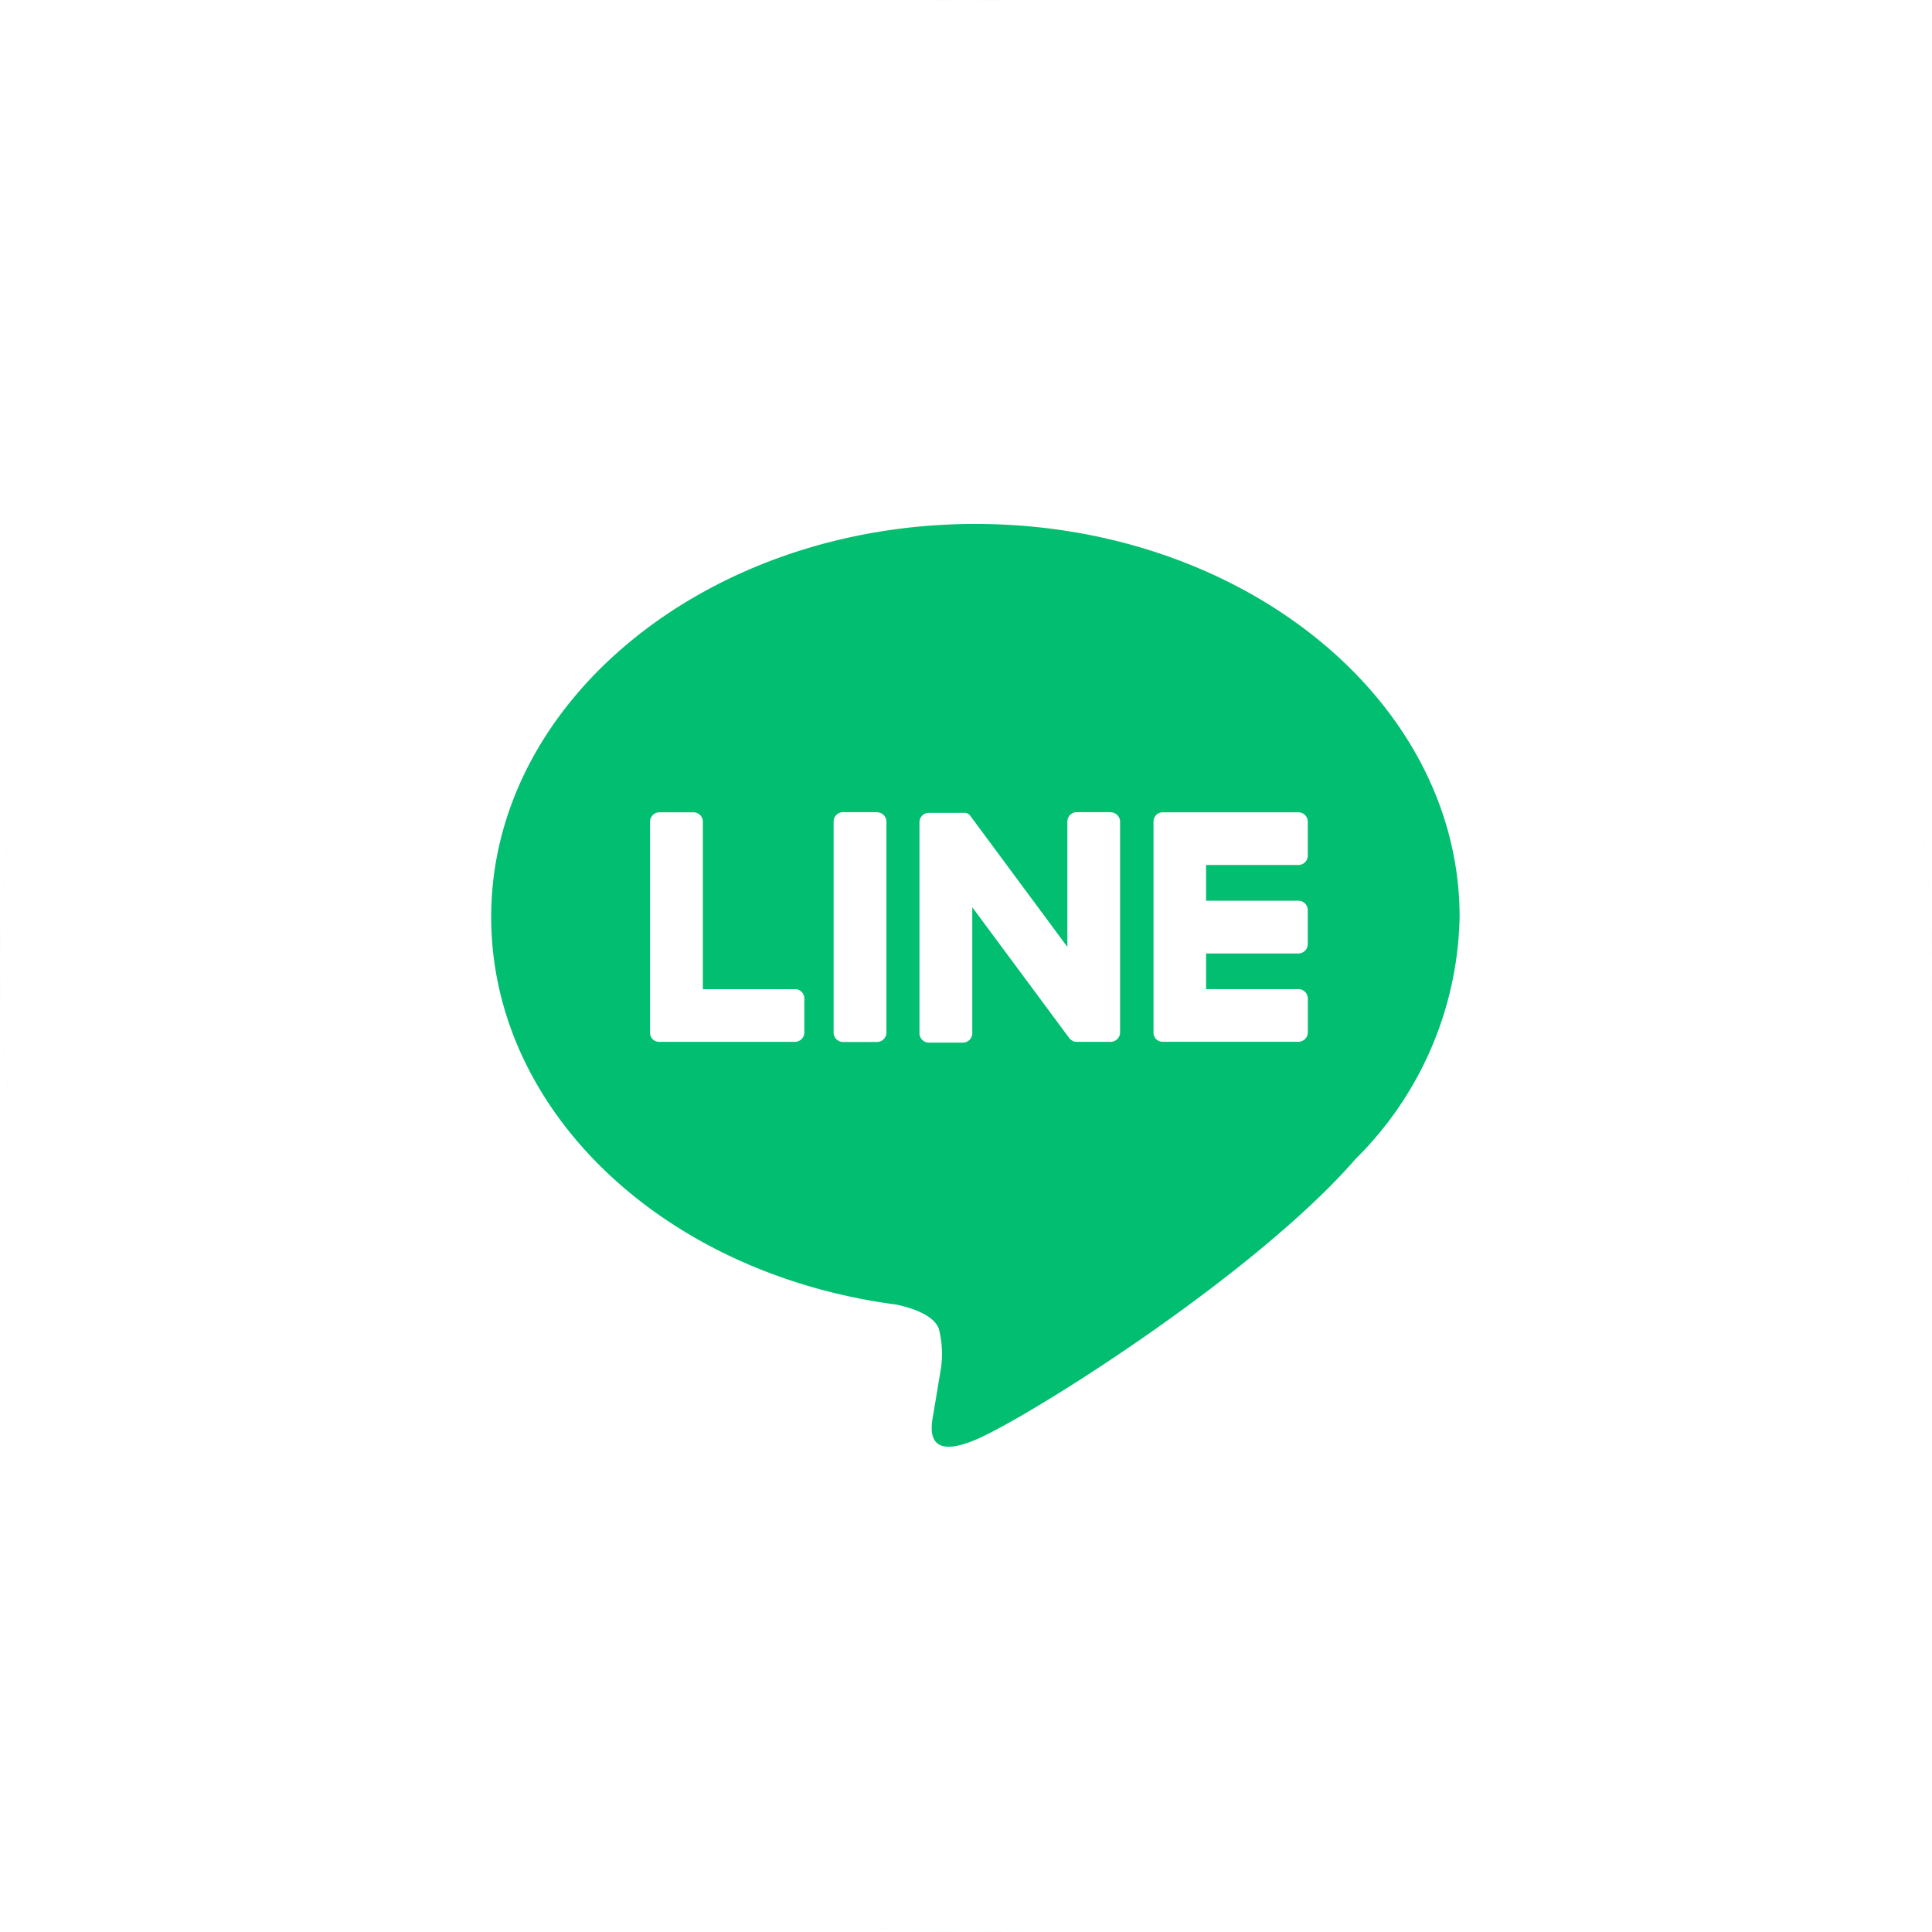 <svg xmlns="http://www.w3.org/2000/svg" xmlns:xlink="http://www.w3.org/1999/xlink" width="59" height="59" viewBox="0 0 59 59">
  <defs>
    <filter id="楕円形_46">
      <feOffset input="SourceAlpha"/>
      <feGaussianBlur stdDeviation="3" result="blur"/>
      <feFlood flood-opacity="0.161" result="color"/>
      <feComposite operator="out" in="SourceGraphic" in2="blur"/>
      <feComposite operator="in" in="color"/>
      <feComposite operator="in" in2="SourceGraphic"/>
    </filter>
    <clipPath id="clip-path">
      <rect id="長方形_396" data-name="長方形 396" width="29.574" height="28.179" fill="none"/>
    </clipPath>
  </defs>
  <g id="グループ_432" data-name="グループ 432" transform="translate(-794 -2499)">
    <g data-type="innerShadowGroup">
      <circle id="楕円形_46-2" data-name="楕円形 46" cx="29.5" cy="29.5" r="29.5" transform="translate(794 2499)" fill="#e9f8f5"/>
      <g transform="matrix(1, 0, 0, 1, 794, 2499)" filter="url(#楕円形_46)">
        <circle id="楕円形_46-3" data-name="楕円形 46" cx="29.5" cy="29.5" r="29.5" fill="#fff"/>
      </g>
    </g>
    <g id="グループ_406" data-name="グループ 406" transform="translate(809 2515)">
      <g id="グループ_405" data-name="グループ 405" transform="translate(0 0)" clip-path="url(#clip-path)">
        <path id="パス_8034" data-name="パス 8034" d="M29.574,12c0-6.617-6.633-12-14.787-12S0,5.383,0,12c0,5.932,5.261,10.9,12.367,11.839.481.1,1.137.318,1.3.729a3.041,3.041,0,0,1,.048,1.337s-.173,1.043-.211,1.266c-.065.374-.3,1.462,1.281.8s8.516-5.014,11.618-8.585h0A10.676,10.676,0,0,0,29.574,12" transform="translate(0 0)" fill="#02be70"/>
        <path id="パス_8035" data-name="パス 8035" d="M32.223,26.008H31.186a.288.288,0,0,0-.288.288v6.443a.288.288,0,0,0,.288.287h1.037a.288.288,0,0,0,.288-.287V26.3a.288.288,0,0,0-.288-.288" transform="translate(-20.441 -17.206)" fill="#fff"/>
        <path id="パス_8036" data-name="パス 8036" d="M44.488,26.008H43.45a.287.287,0,0,0-.288.288v3.828l-2.953-3.988a.229.229,0,0,0-.022-.029l0,0-.017-.018-.005-.005-.016-.013-.007-.006-.015-.01-.008-.005-.016-.009-.009,0-.017-.007-.009,0-.017-.006-.01,0-.017,0-.012,0-.015,0H38.933a.288.288,0,0,0-.288.288v6.443a.288.288,0,0,0,.288.287H39.97a.288.288,0,0,0,.288-.287V28.912L43.214,32.9a.279.279,0,0,0,.073.071l0,0,.018.011.008,0L43.33,33l.014.006.009,0,.019.006h0a.277.277,0,0,0,.074.01h1.037a.288.288,0,0,0,.288-.287V26.3a.288.288,0,0,0-.288-.288" transform="translate(-25.566 -17.206)" fill="#fff"/>
        <path id="パス_8037" data-name="パス 8037" d="M18.764,31.414H15.946V26.3a.288.288,0,0,0-.288-.288H14.621a.288.288,0,0,0-.288.288v6.442h0a.286.286,0,0,0,.08.2l0,0,0,0a.285.285,0,0,0,.2.08h4.144a.288.288,0,0,0,.288-.288V31.7a.288.288,0,0,0-.288-.288" transform="translate(-9.482 -17.206)" fill="#fff"/>
        <path id="パス_8038" data-name="パス 8038" d="M64.169,27.621a.288.288,0,0,0,.288-.288V26.3a.288.288,0,0,0-.288-.288H60.025a.287.287,0,0,0-.2.081l0,0,0,.005a.288.288,0,0,0-.08.2h0v6.442h0a.285.285,0,0,0,.081.2l0,0,0,0a.285.285,0,0,0,.2.08h4.144a.288.288,0,0,0,.288-.288V31.7a.288.288,0,0,0-.288-.288H61.35V30.324h2.818a.288.288,0,0,0,.288-.288V29a.288.288,0,0,0-.288-.288H61.35V27.621Z" transform="translate(-39.519 -17.206)" fill="#fff"/>
      </g>
    </g>
  </g>
</svg>
